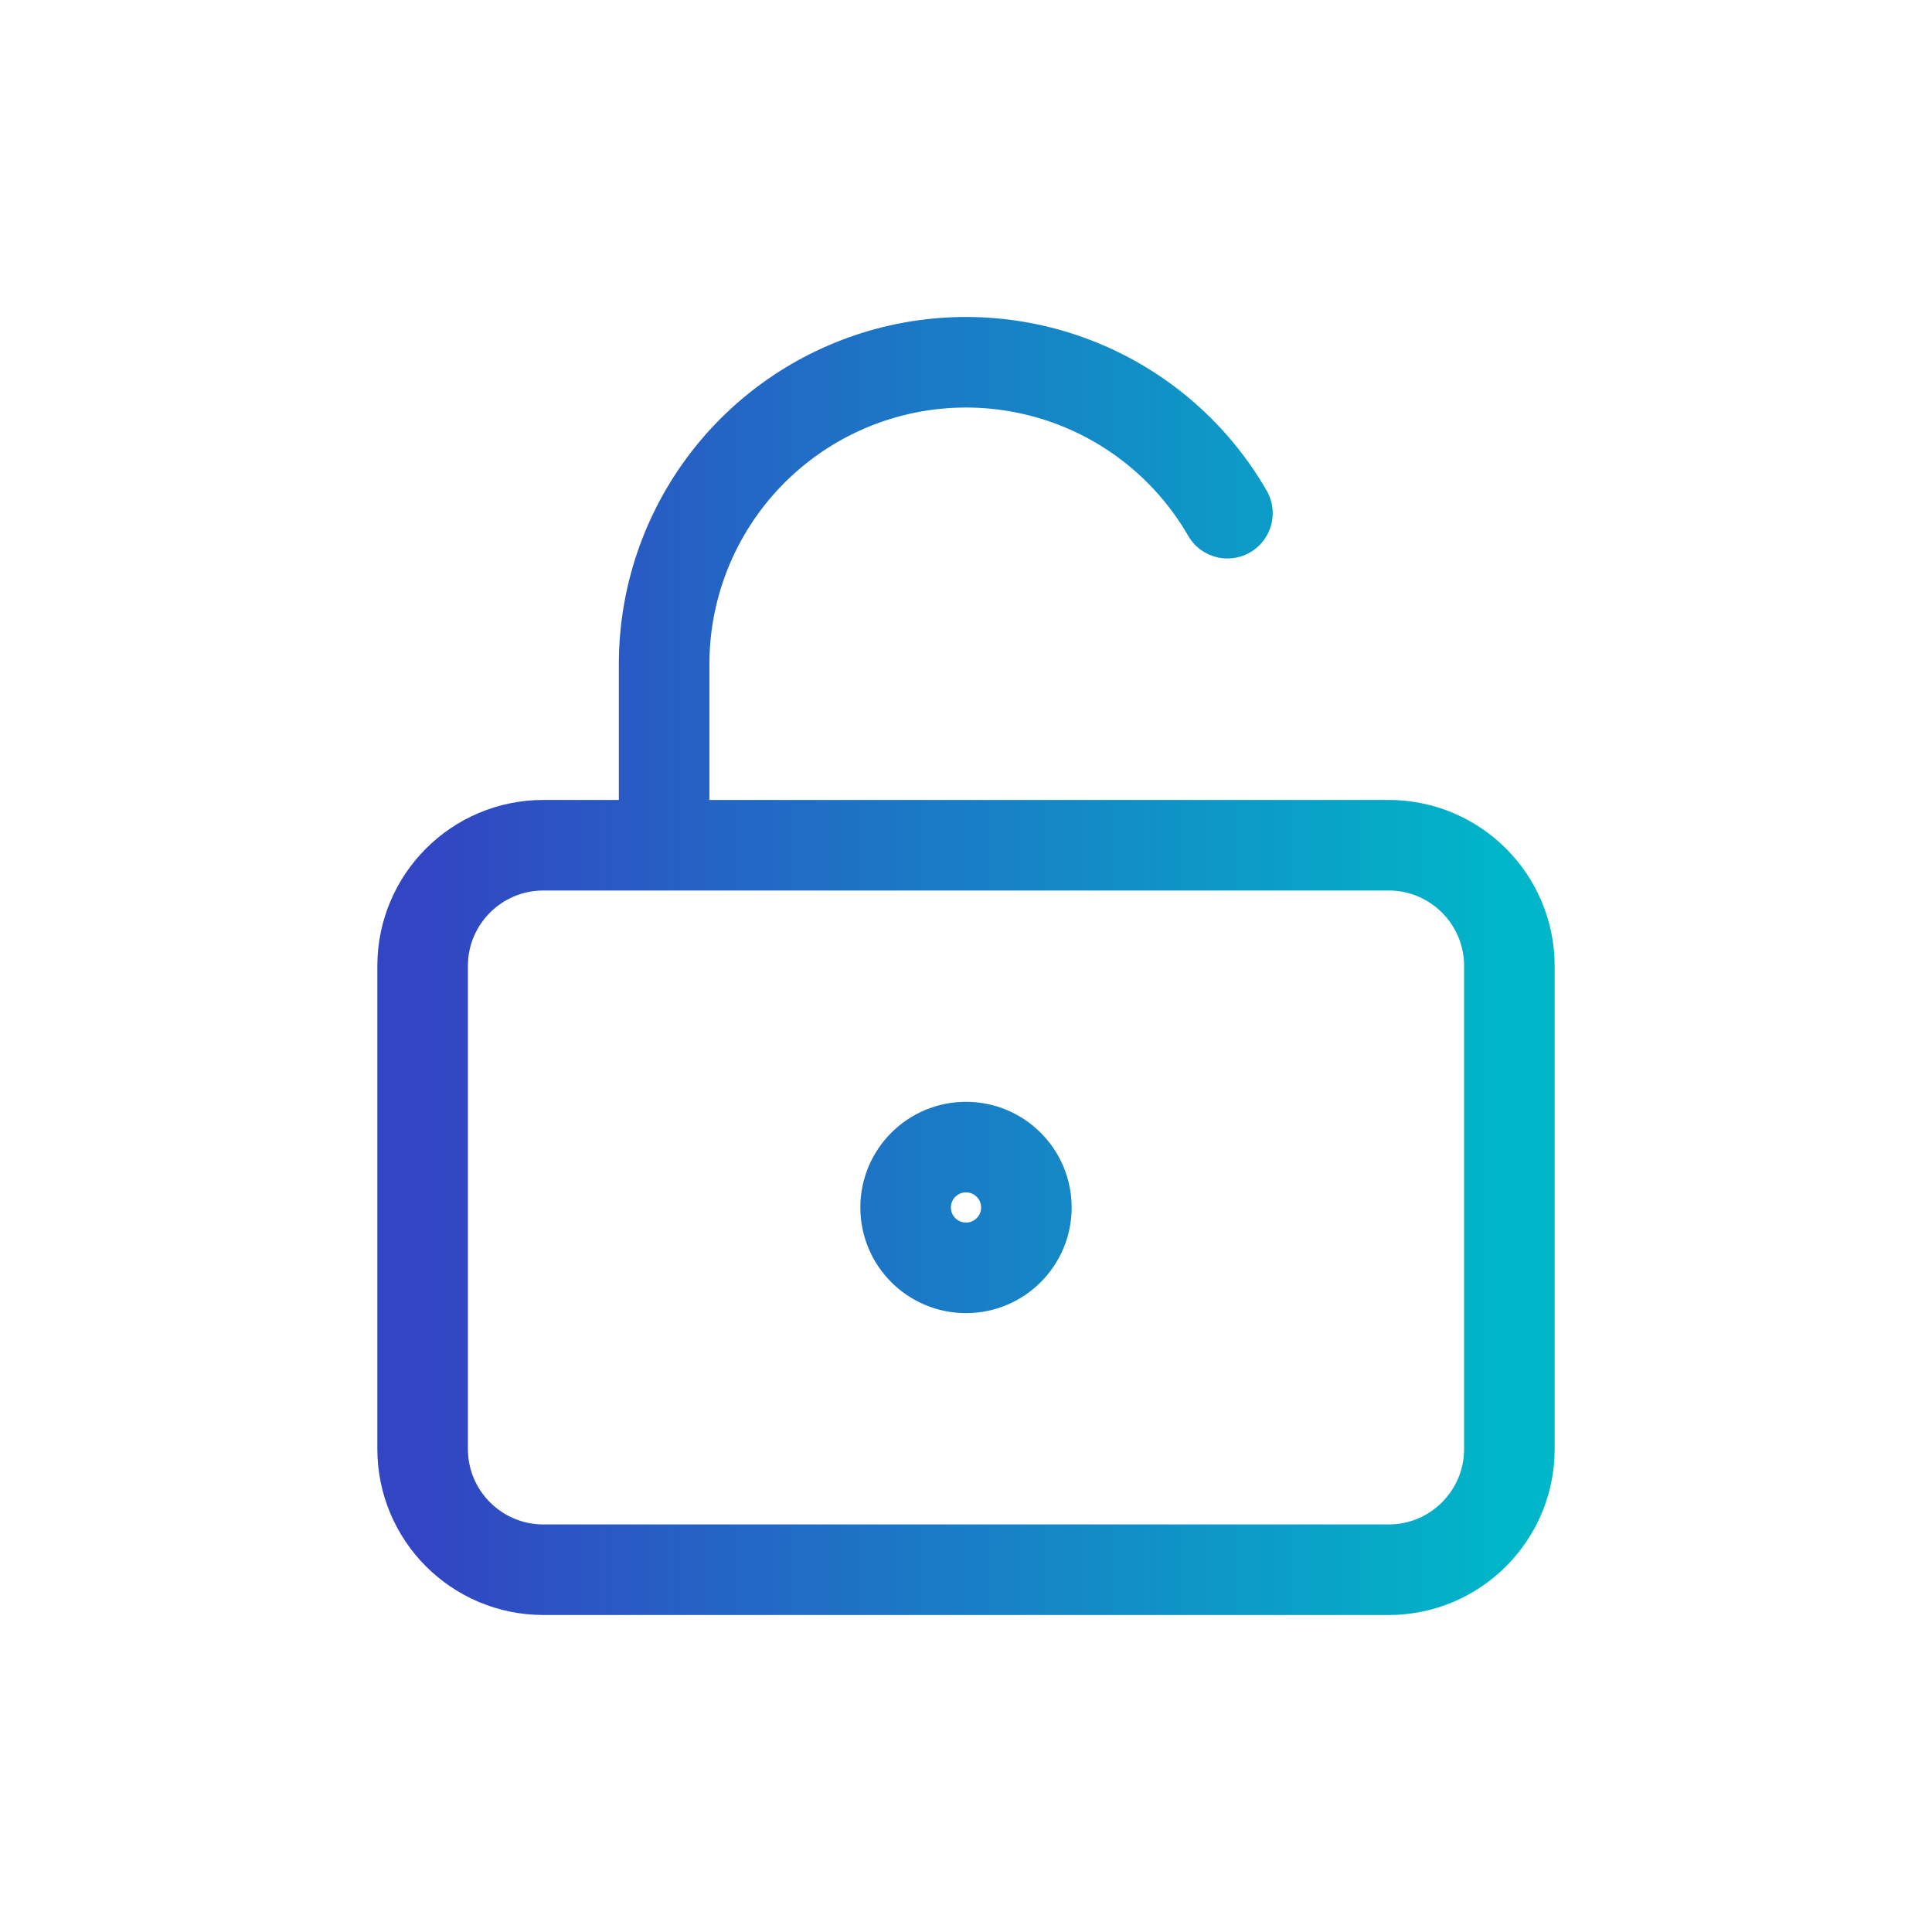 <svg width="64" height="64" viewBox="0 0 64 64" fill="none" xmlns="http://www.w3.org/2000/svg">
<path d="M22 28V22C22 19.798 22.727 17.659 24.067 15.912C25.407 14.166 27.286 12.911 29.412 12.341C31.538 11.771 33.793 11.919 35.827 12.761C37.861 13.603 39.559 15.093 40.66 17M34 39.999C34 41.104 33.104 41.999 32 41.999C30.895 41.999 30 41.104 30 39.999C30 38.895 30.895 37.999 32 37.999C33.104 37.999 34 38.895 34 39.999ZM18 27.999H46C48.209 27.999 50 29.79 50 31.999V47.999C50 50.208 48.209 51.999 46 51.999H18C15.791 51.999 14 50.208 14 47.999V31.999C14 29.79 15.791 27.999 18 27.999Z" stroke="url(#paint0_linear_6625_32503)" stroke-width="3" stroke-linecap="round" stroke-linejoin="round"/>
<defs>
<linearGradient id="paint0_linear_6625_32503" x1="14" y1="32" x2="50" y2="32" gradientUnits="userSpaceOnUse">
<stop stop-color="#3245C3"/>
<stop offset="1" stop-color="#00B6C8"/>
</linearGradient>
</defs>
</svg>
